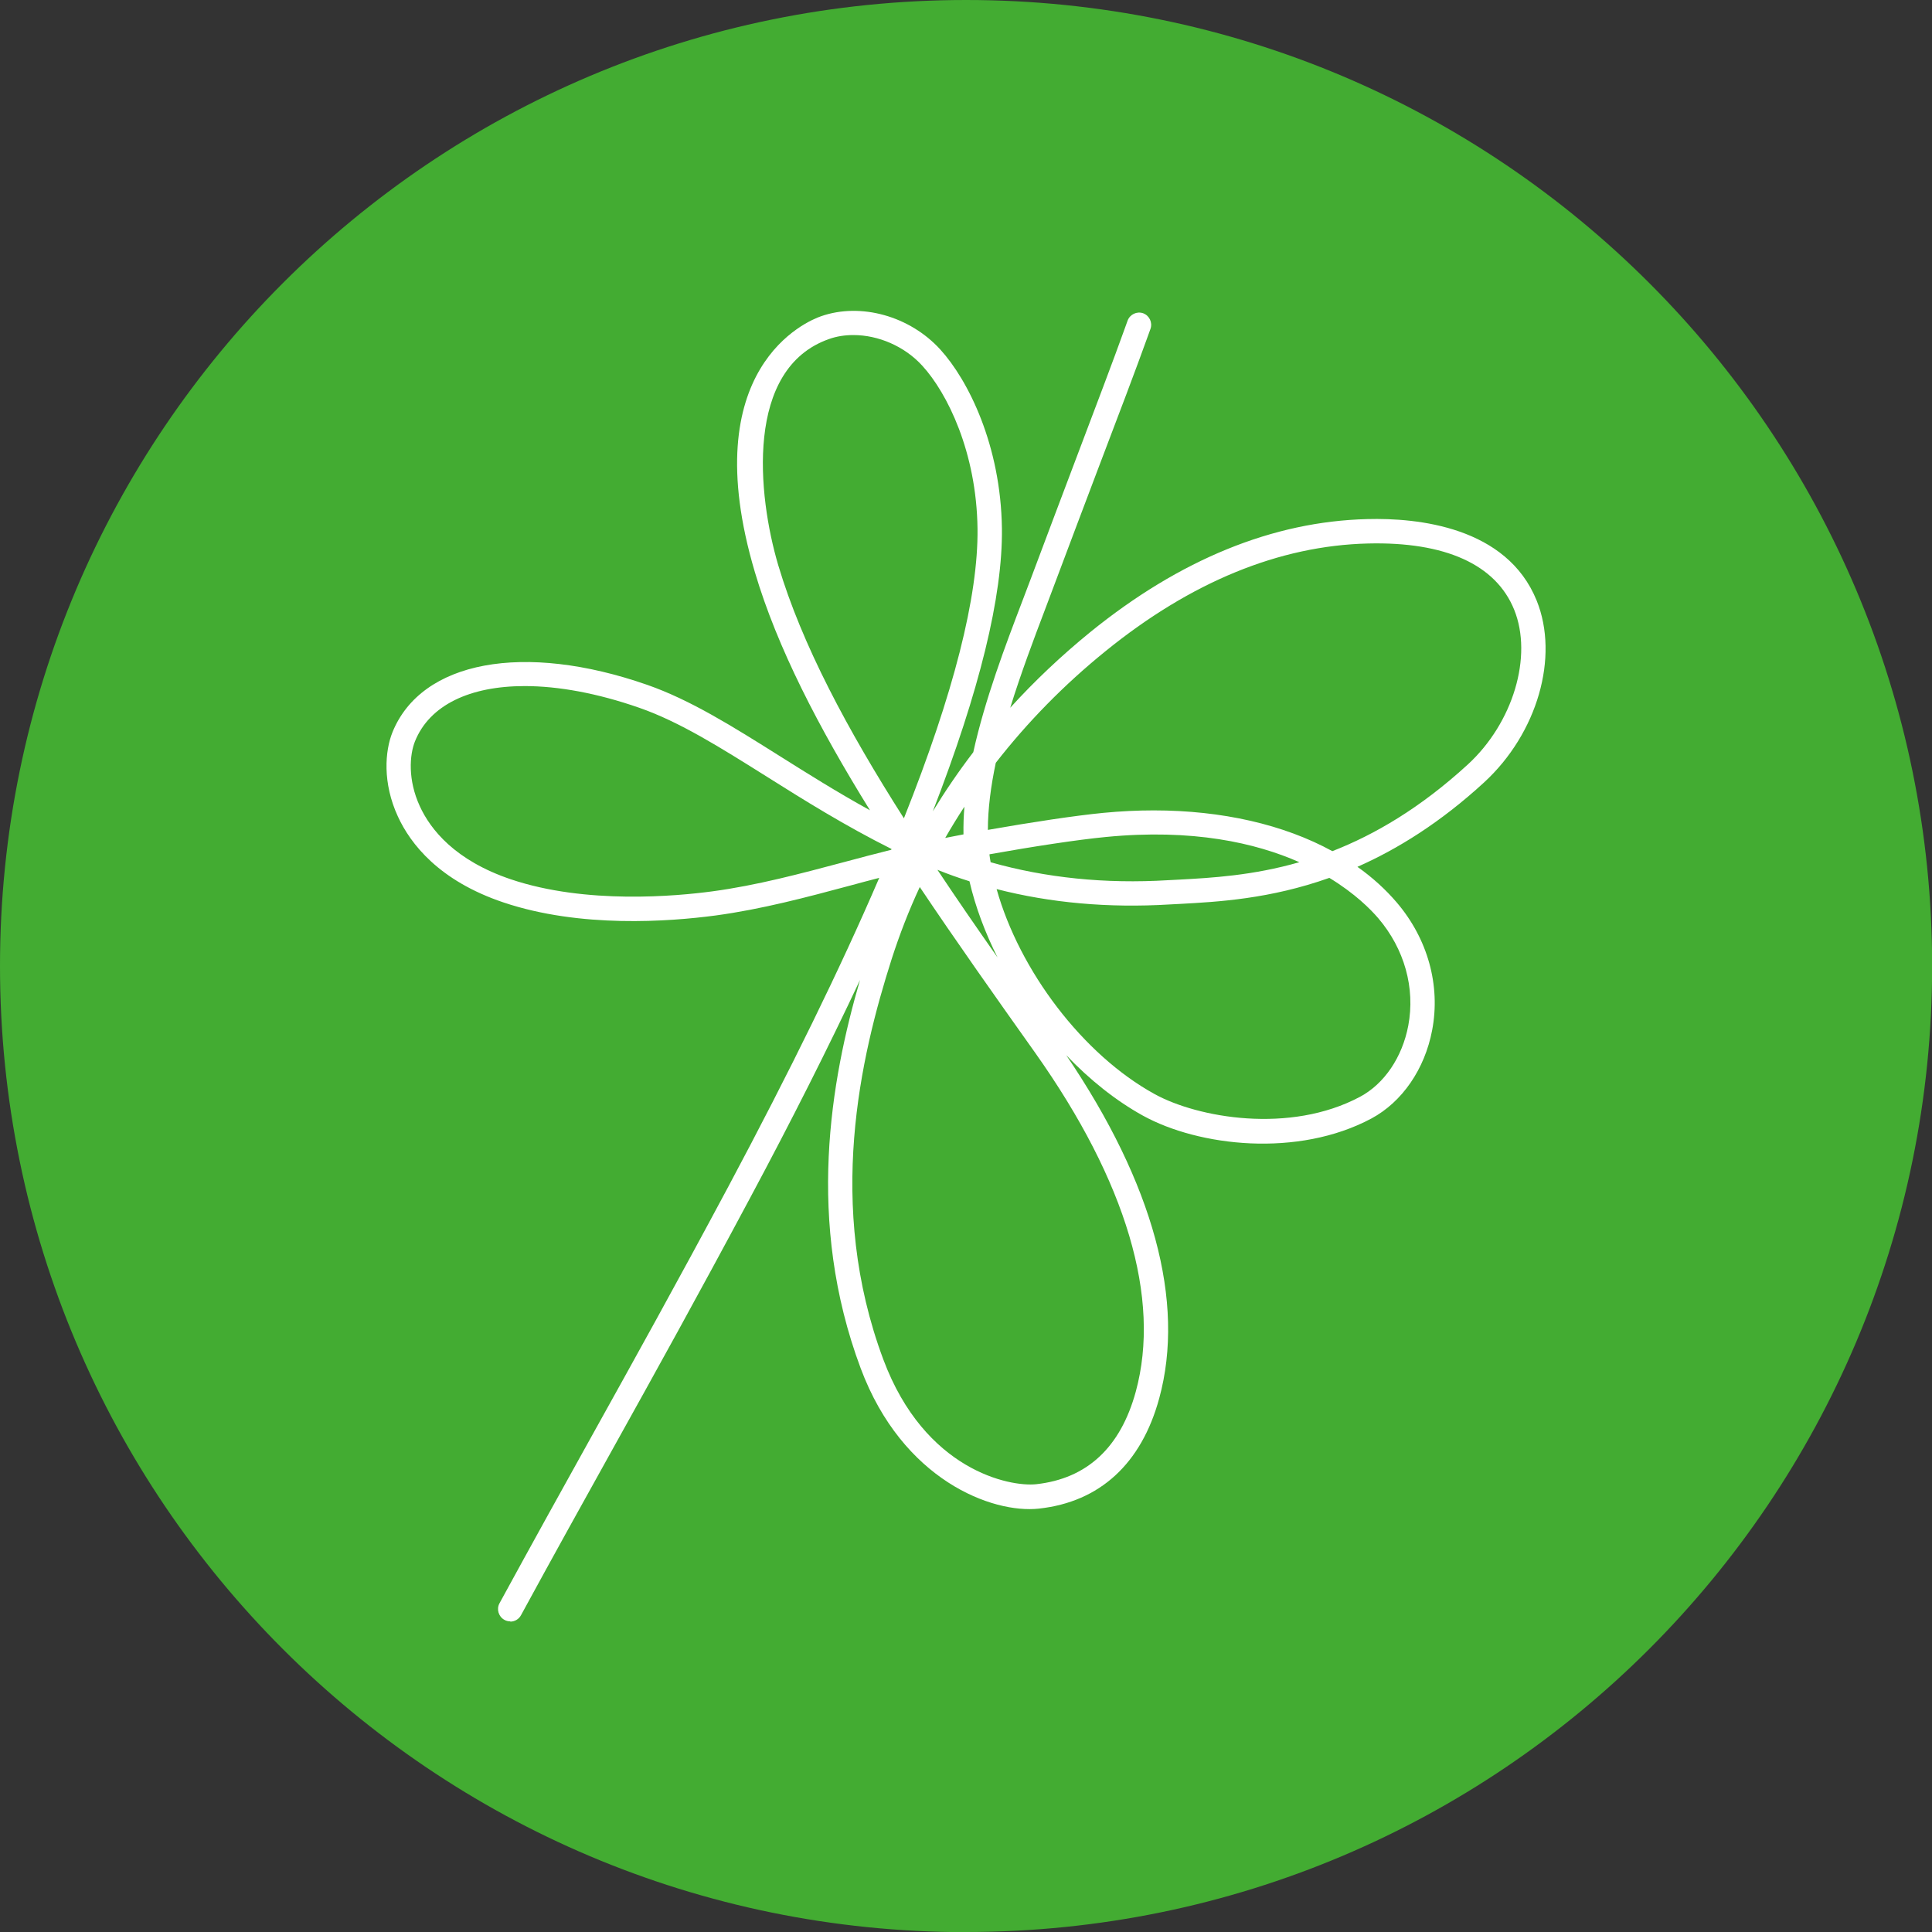 <?xml version="1.0" encoding="UTF-8"?>
<svg id="Ebene_2" data-name="Ebene 2" xmlns="http://www.w3.org/2000/svg" viewBox="0 0 141.73 141.73">
  <rect x="0" y="0" width="141.73" height="141.73" fill="#333333" stroke="none"/>
  <defs>
    <style>
      .cls-1 {
        fill: #43ac32;
      }

      .cls-1, .cls-2 {
        stroke-width: 0px;
      }

      .cls-2 {
        fill: #fff;
      }
    </style>
  </defs>
  <g id="Ebene_1-2" data-name="Ebene 1">
    <g>
      <path class="cls-1" d="M70.87,141.73c39.14,0,70.87-31.73,70.87-70.87S110,0,70.87,0,0,31.73,0,70.87s31.73,70.87,70.87,70.87"/>
      <path class="cls-2" d="M62.6,24.58c-.62,0-1.22.09-1.78.29-6.19,2.17-5.25,11.45-3.73,16.59,1.74,5.84,5.08,12.07,9.22,18.57,3.65-9.16,5.46-16.27,5.4-21.25-.07-5.61-2.22-9.95-4.05-11.95-1.3-1.43-3.23-2.25-5.05-2.25M70.76,59.16c-.5.76-.97,1.53-1.42,2.31.44-.09.89-.17,1.34-.26-.01-.67.01-1.35.07-2.05M84.64,59.45c5.01,0,9.54,1.04,13.1,2.99,3.1-1.21,6.45-3.16,9.94-6.36,3.32-3.05,4.78-7.93,3.4-11.35-1.34-3.32-5.06-5-10.73-4.86-6.51.16-12.99,2.82-19.25,7.9-3.04,2.46-5.73,5.21-8.05,8.19-.36,1.7-.58,3.37-.58,4.92,3.18-.56,6.41-1.05,8.48-1.25,1.25-.12,2.49-.18,3.69-.18M72.66,63.25c4.05,1.15,8.41,1.6,13.03,1.32l.78-.04c2.42-.13,5.44-.3,8.85-1.28-3.21-1.42-7.83-2.47-14.19-1.85-2.08.2-5.35.7-8.54,1.27,0,.02,0,.04,0,.06.02.17.05.34.08.51M38.49,50.33c-4.02,0-6.98,1.39-8.05,4.06-.39.98-.54,2.81.36,4.76.77,1.68,2.56,3.97,6.69,5.36,5.5,1.85,12.15,1.23,14.76.88,3.29-.44,6.51-1.31,9.64-2.14,1.2-.32,2.35-.63,3.49-.91,0-.02.02-.04.02-.06-3.42-1.71-6.44-3.6-9.14-5.3-3.44-2.16-6.41-4.03-9.37-5.06-3.07-1.07-5.94-1.59-8.4-1.59M68.77,63.81c1.41,2.12,2.89,4.26,4.41,6.43-.92-1.83-1.63-3.73-2.06-5.59-.8-.25-1.58-.53-2.35-.84M73.11,65.22c1.68,5.99,6.33,12.15,11.59,15.04,3.16,1.74,9.92,2.95,15.07.2,1.78-.95,3.1-2.9,3.54-5.22.52-2.76-.28-5.63-2.21-7.89-.55-.64-1.69-1.8-3.58-2.95-4.36,1.55-8.18,1.76-10.96,1.91l-.77.04c-4.47.27-8.72-.11-12.69-1.13M67.47,65.08c-.8,1.72-1.48,3.48-2.06,5.28-2.29,7.18-4.84,18.04-.61,29.37,3.04,8.14,9.28,9.36,11.22,9.15,3.72-.41,6.18-2.69,7.3-6.79,1.86-6.82-.69-15.41-7.36-24.83-2.94-4.14-5.82-8.21-8.48-12.18M37.43,118.94c-.14,0-.29-.03-.43-.11-.43-.24-.59-.78-.36-1.21,2.46-4.51,4.63-8.42,6.73-12.2,3.19-5.74,6.21-11.17,10.06-18.37,4.52-8.47,8.22-16.02,11.07-22.65-.7.18-1.42.37-2.15.57-3.17.85-6.46,1.73-9.86,2.19-3.39.45-9.92.94-15.56-.96-4.73-1.59-6.82-4.3-7.74-6.3-1.14-2.47-.95-4.81-.4-6.18,2.12-5.24,9.63-6.64,18.69-3.48,3.15,1.1,6.2,3.01,9.73,5.23,2.02,1.27,4.21,2.65,6.61,3.97-3.76-6.07-6.79-11.9-8.44-17.46-4.47-15.04,3.88-18.45,4.85-18.78,2.91-1.02,6.51-.02,8.75,2.44,2.04,2.24,4.44,7.02,4.52,13.13.06,4.97-1.64,11.9-5.07,20.75.91-1.49,1.9-2.94,2.97-4.34.86-3.89,2.36-7.84,3.6-11.09.21-.56.42-1.1.61-1.61,1.07-2.86,2.22-5.9,3.3-8.76,1.43-3.78,2.79-7.35,3.63-9.7l.18-.5c.17-.46.68-.7,1.14-.54.46.17.7.68.54,1.14l-.18.5c-.85,2.37-2.21,5.95-3.65,9.73-1.08,2.86-2.23,5.89-3.3,8.75-.19.51-.4,1.05-.61,1.62-.82,2.16-1.76,4.65-2.55,7.2,1.79-1.97,3.75-3.82,5.86-5.54,6.58-5.34,13.42-8.13,20.33-8.3,3.7-.1,10.24.56,12.43,5.98,1.67,4.14.05,9.74-3.85,13.33-3.21,2.95-6.36,4.9-9.3,6.2,1.09.77,2.05,1.64,2.88,2.61,2.28,2.67,3.23,6.09,2.6,9.38-.54,2.85-2.2,5.26-4.45,6.47-5.4,2.89-12.67,2.05-16.77-.21-1.99-1.1-3.9-2.63-5.62-4.43,6.39,9.42,8.75,18.1,6.82,25.17-1.31,4.8-4.36,7.6-8.82,8.09-3.42.38-10.01-2.08-13.08-10.29-4.04-10.81-2.2-21.12-.05-28.49-2.31,4.92-5,10.27-8.08,16.02-3.86,7.22-6.87,12.65-10.07,18.4-2.1,3.78-4.27,7.68-6.72,12.18-.16.3-.47.47-.78.47"/>
    </g>
  </g>
</svg>